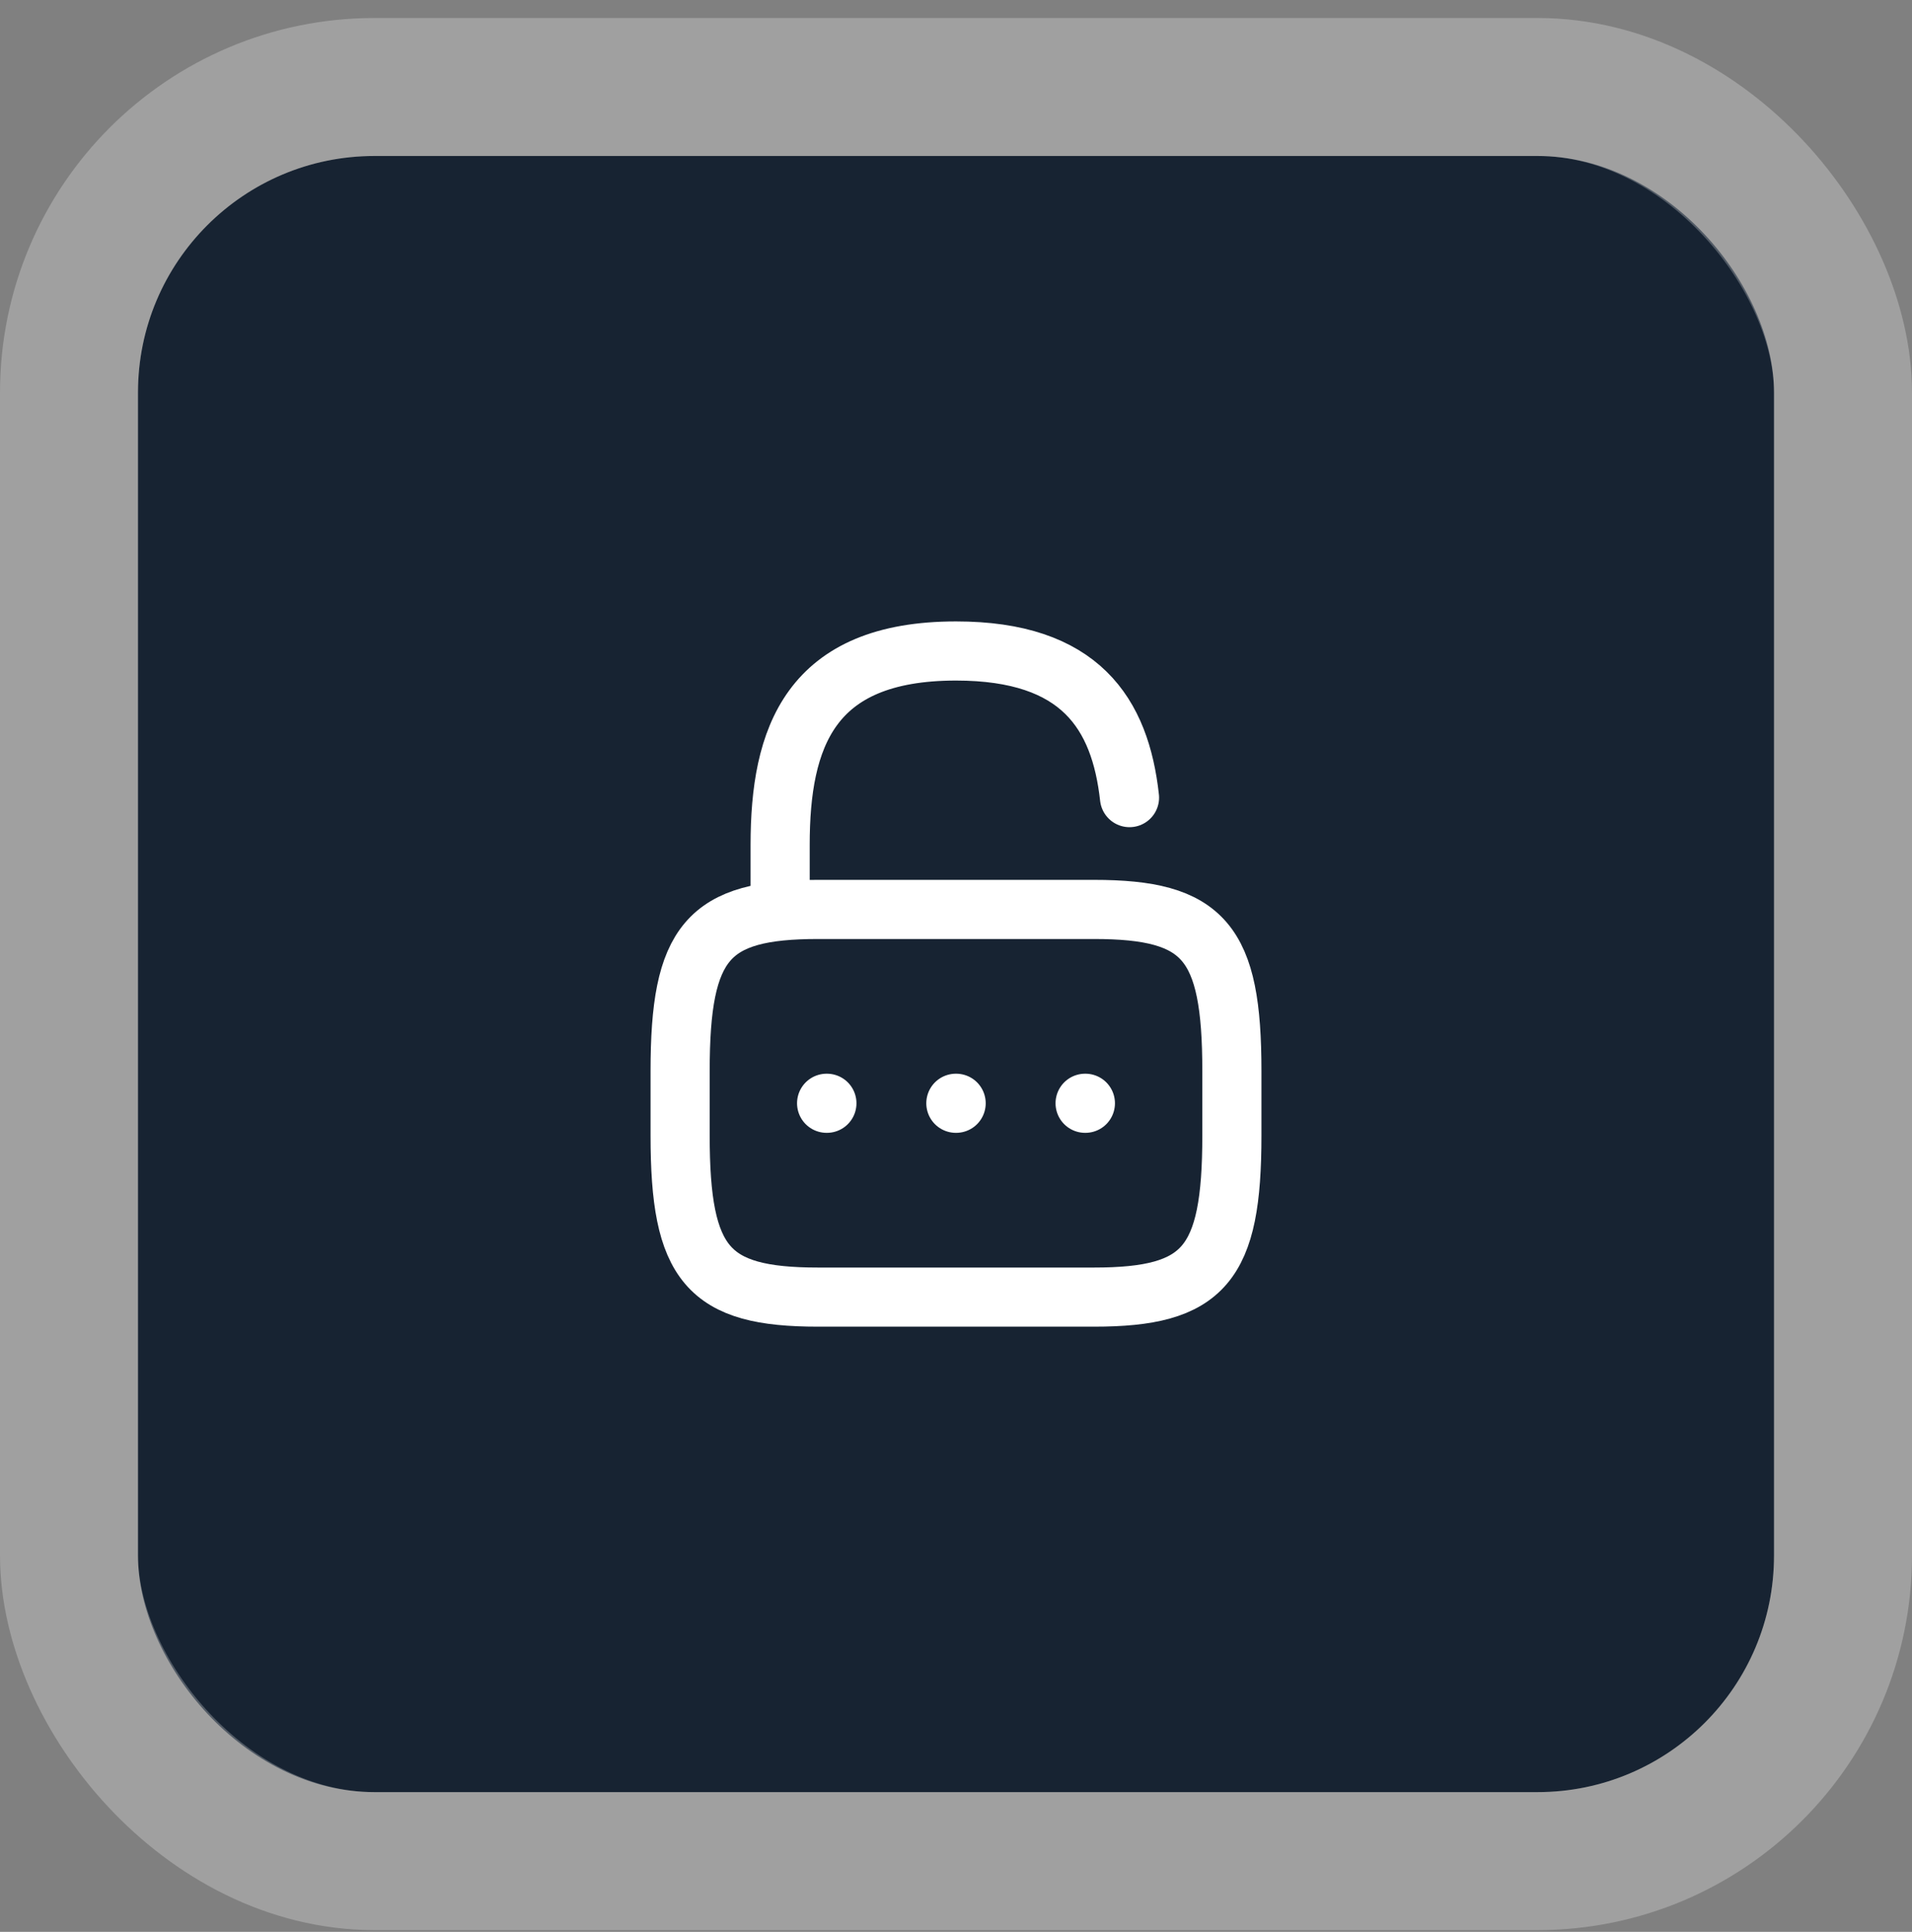 <svg width="97" height="98" viewBox="0 0 97 98" fill="none" xmlns="http://www.w3.org/2000/svg">
    <rect x="0" y="0" width="97" height="98" fill="#808080" stroke="none"/>
    <rect x="7" y="7.913" width="83" height="83" rx="12" fill="#172332"/>
    <rect x="3.5" y="4.413" width="90" height="90" rx="15.5" stroke="white" stroke-opacity="0.25" stroke-width="7"/>
    <path d="M39.578 46.135V42.857C39.578 37.433 41.065 33.024 48.5 33.024C54.803 33.024 56.831 36.193 57.303 40.462M55.05 55.968H55.064M48.493 55.968H48.507M41.936 55.968H41.95M55.498 65.801H41.502C35.903 65.801 34.504 64.162 34.504 57.607V54.329C34.504 47.774 35.903 46.135 41.502 46.135H55.498C61.097 46.135 62.496 47.774 62.496 54.329V57.607C62.496 64.162 61.097 65.801 55.498 65.801Z" stroke="white" stroke-width="3" stroke-linecap="round" stroke-linejoin="round"/>
</svg>
